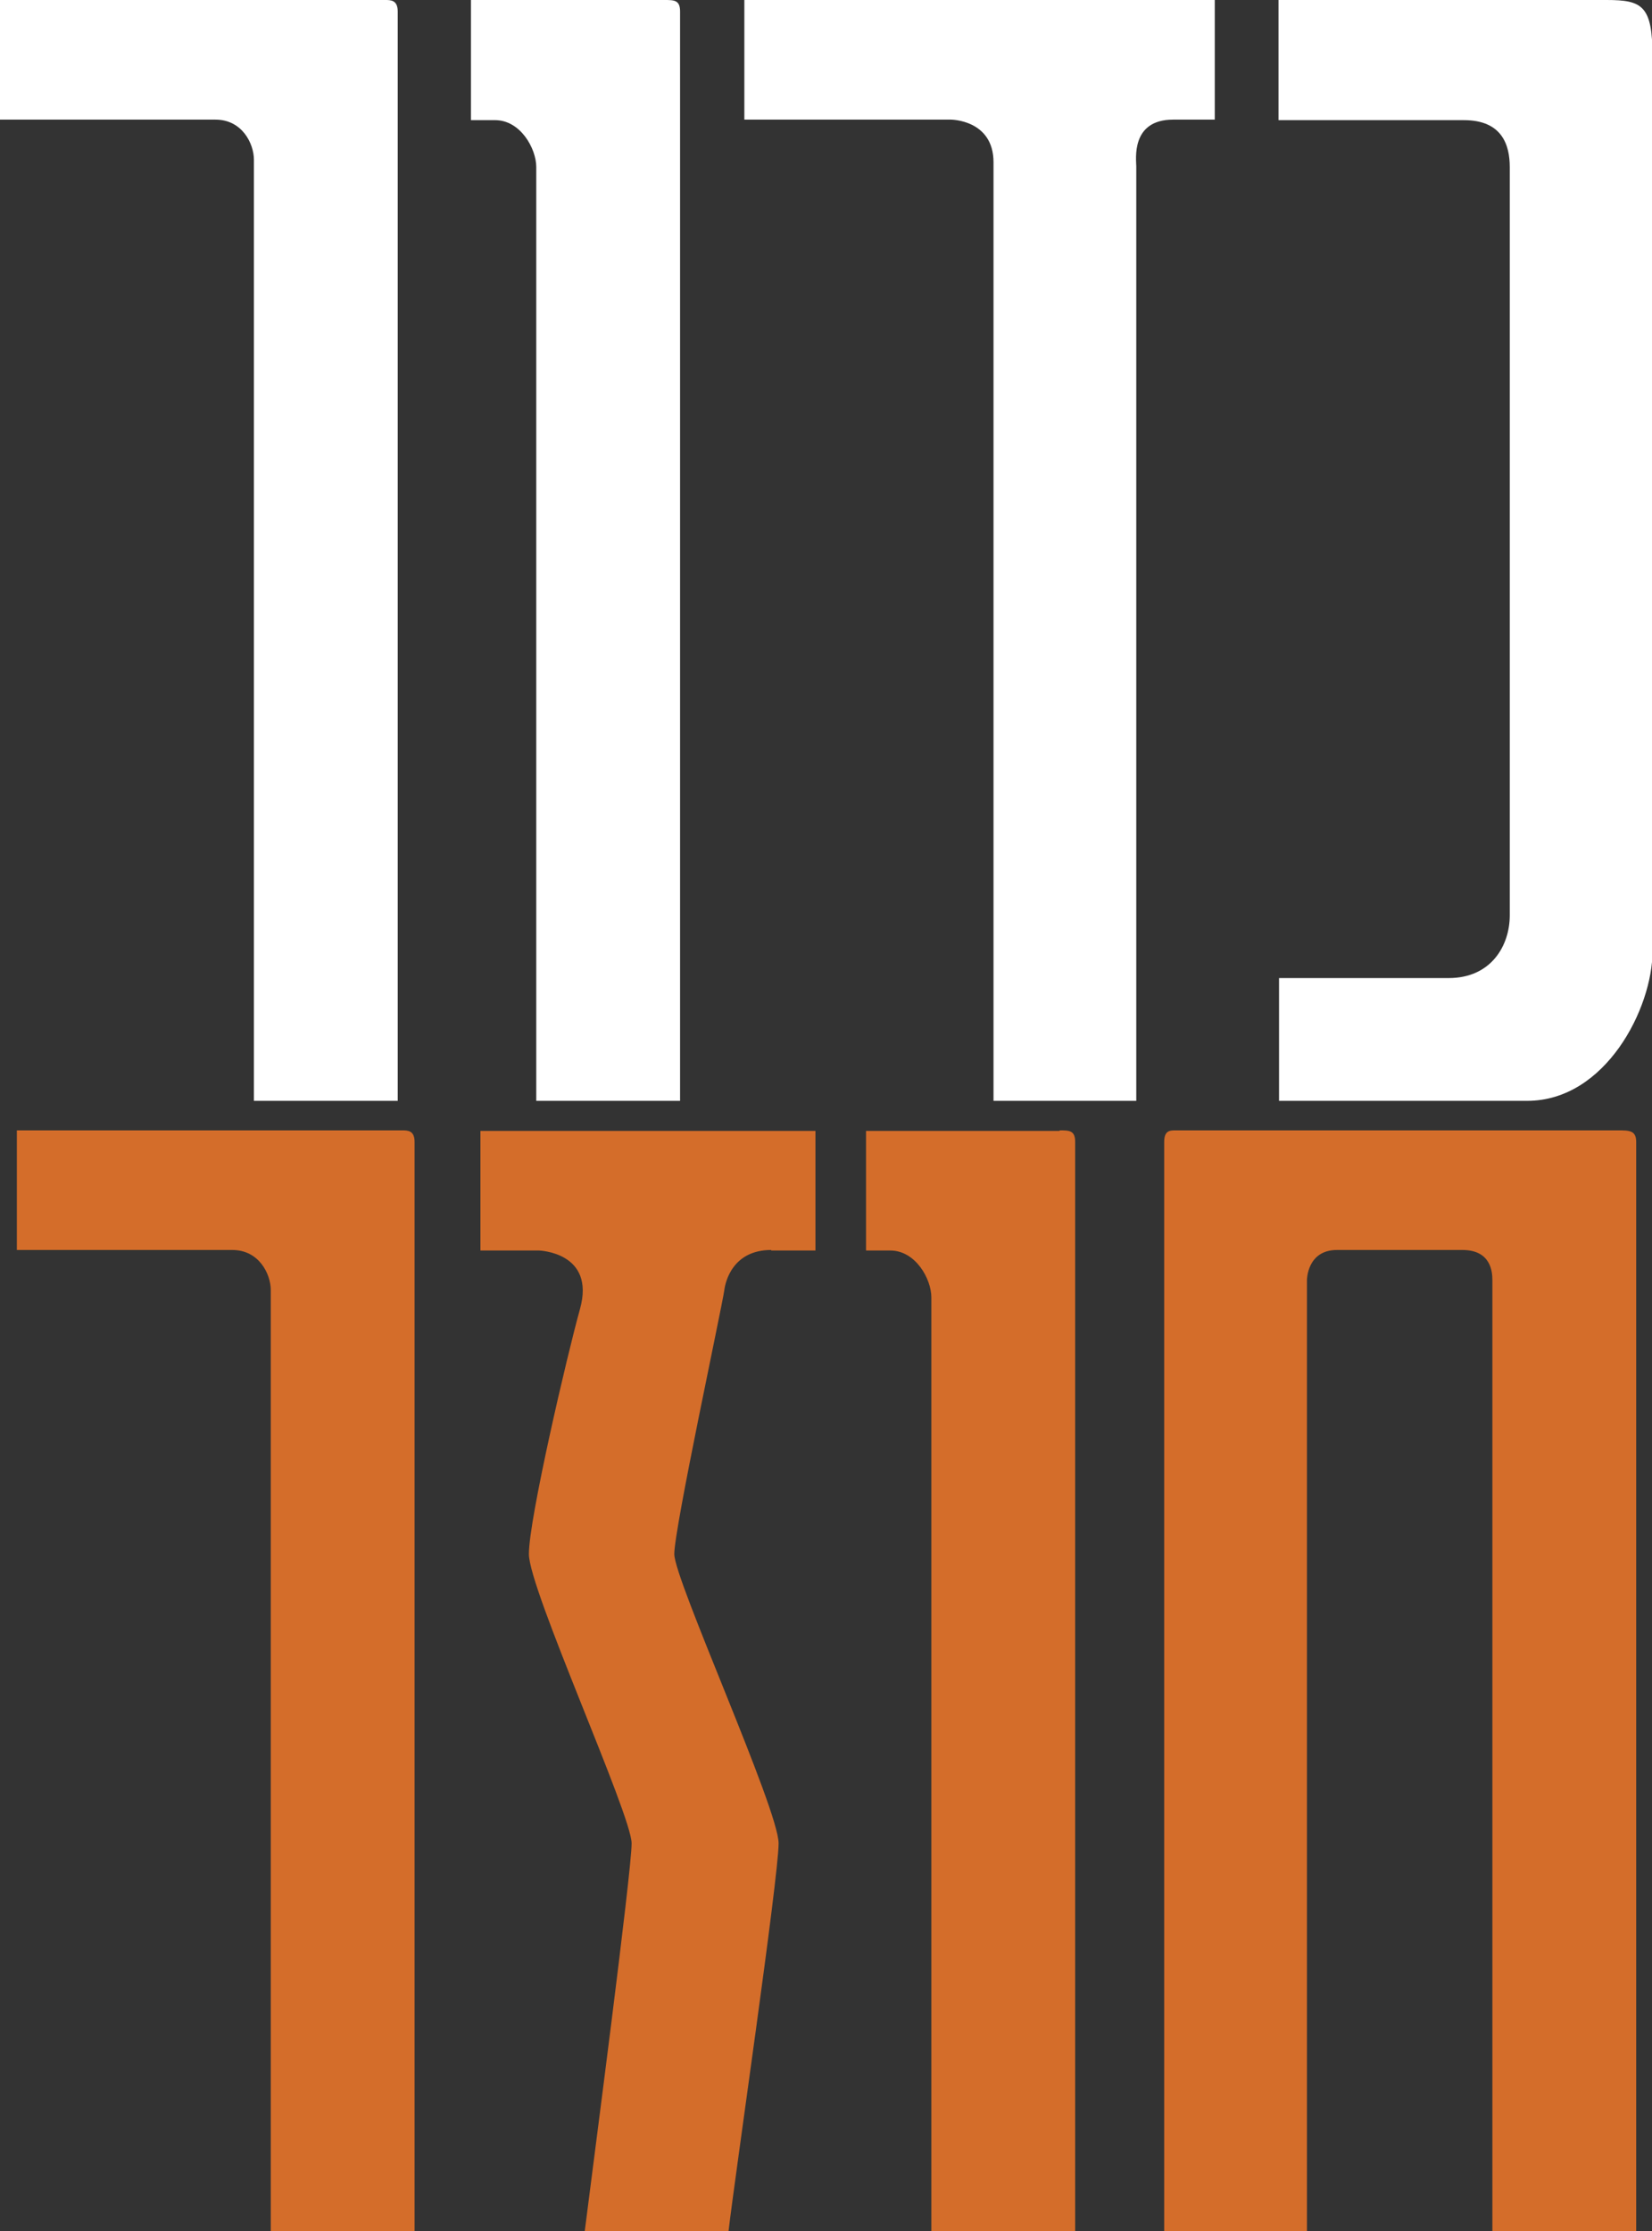 <?xml version="1.0" encoding="UTF-8"?>
<svg id="Layer_2" data-name="Layer 2" xmlns="http://www.w3.org/2000/svg" viewBox="0 0 313.6 423.4">
  <rect x="0" y="0" width="313.6" height="423.4" fill="#333333" stroke="none"/>
  <defs>
    <style>
      .cls-1 {
        fill: #fff;
      }

      .cls-2 {
        fill: #d46d2a;
      }
    </style>
  </defs>
  <g id="Layer_1-2" data-name="Layer 1">
    <g>
      <path class="cls-1" d="M73.1,0c1.1,0,2.4,0,2.4,2.2V208.9h-27.3V30.3c0-3-2.2-7.6-7.3-7.6H0V0H73.1Z"/>
      <path class="cls-1" d="M126.1,0c1.9,0,3,0,3,2.2V208.9h-27.3V31.7c0-3.5-3-8.9-7.8-8.9h-4.6V0h36.8Z"/>
      <path class="cls-1" d="M222.7,22.7c-8.1,0-7,7.6-7,8.9V208.9h-27.1V30.8c0-8.1-8.1-8.1-8.1-8.1h-39.2V0h89.3V22.7h-7.8Z"/>
      <path class="cls-1" d="M305,0c6.8,0,8.7,1.1,8.7,10.8V180.5c0,10.8-8.9,28.4-23.8,28.4h-47.1v-23.3h32.2c8.1,0,11.6-6.2,11.6-11.9V31.7c0-4.1-1.4-8.9-8.7-8.9h-35.2V0h62.2Z"/>
      <path class="cls-2" d="M76.3,214.5c1.1,0,2.4,0,2.4,2.2v206.8h-27.3V244.8c0-3-2.2-7.6-7.3-7.6H3.2v-22.7H76.3Z"/>
      <path class="cls-2" d="M146.4,237.2c-7.3,0-8.7,6-8.9,7.6-.5,3.5-9.5,45.2-9.5,50.1s19.8,48.4,19.8,54.9-8.4,63.9-9.5,73.6h-27.3c1.6-12.7,8.9-68.2,8.9-73.6s-19.5-48.2-19.5-54.9,7.3-37.9,9.7-46.5c3-10.8-7.8-11.1-7.8-11.1h-11.1v-22.7h63.6v22.7h-8.4Z"/>
      <path class="cls-2" d="M201.1,214.5c1.9,0,3,0,3,2.2v206.8h-27.3V246.2c0-3.5-3-8.9-7.8-8.9h-4.6v-22.7h36.8Z"/>
      <path class="cls-2" d="M307.1,214.5c2.2,0,3.5,0,3.5,2.2v206.8h-27.3V242.9c0-1.6-.3-5.7-5.7-5.7h-23.8c-5.7,0-5.7,5.7-5.7,5.7v180.5h-27.1V216.7c0-2.2,1.1-2.2,2.2-2.2h83.9Z"/>
    </g>
  </g>
</svg>